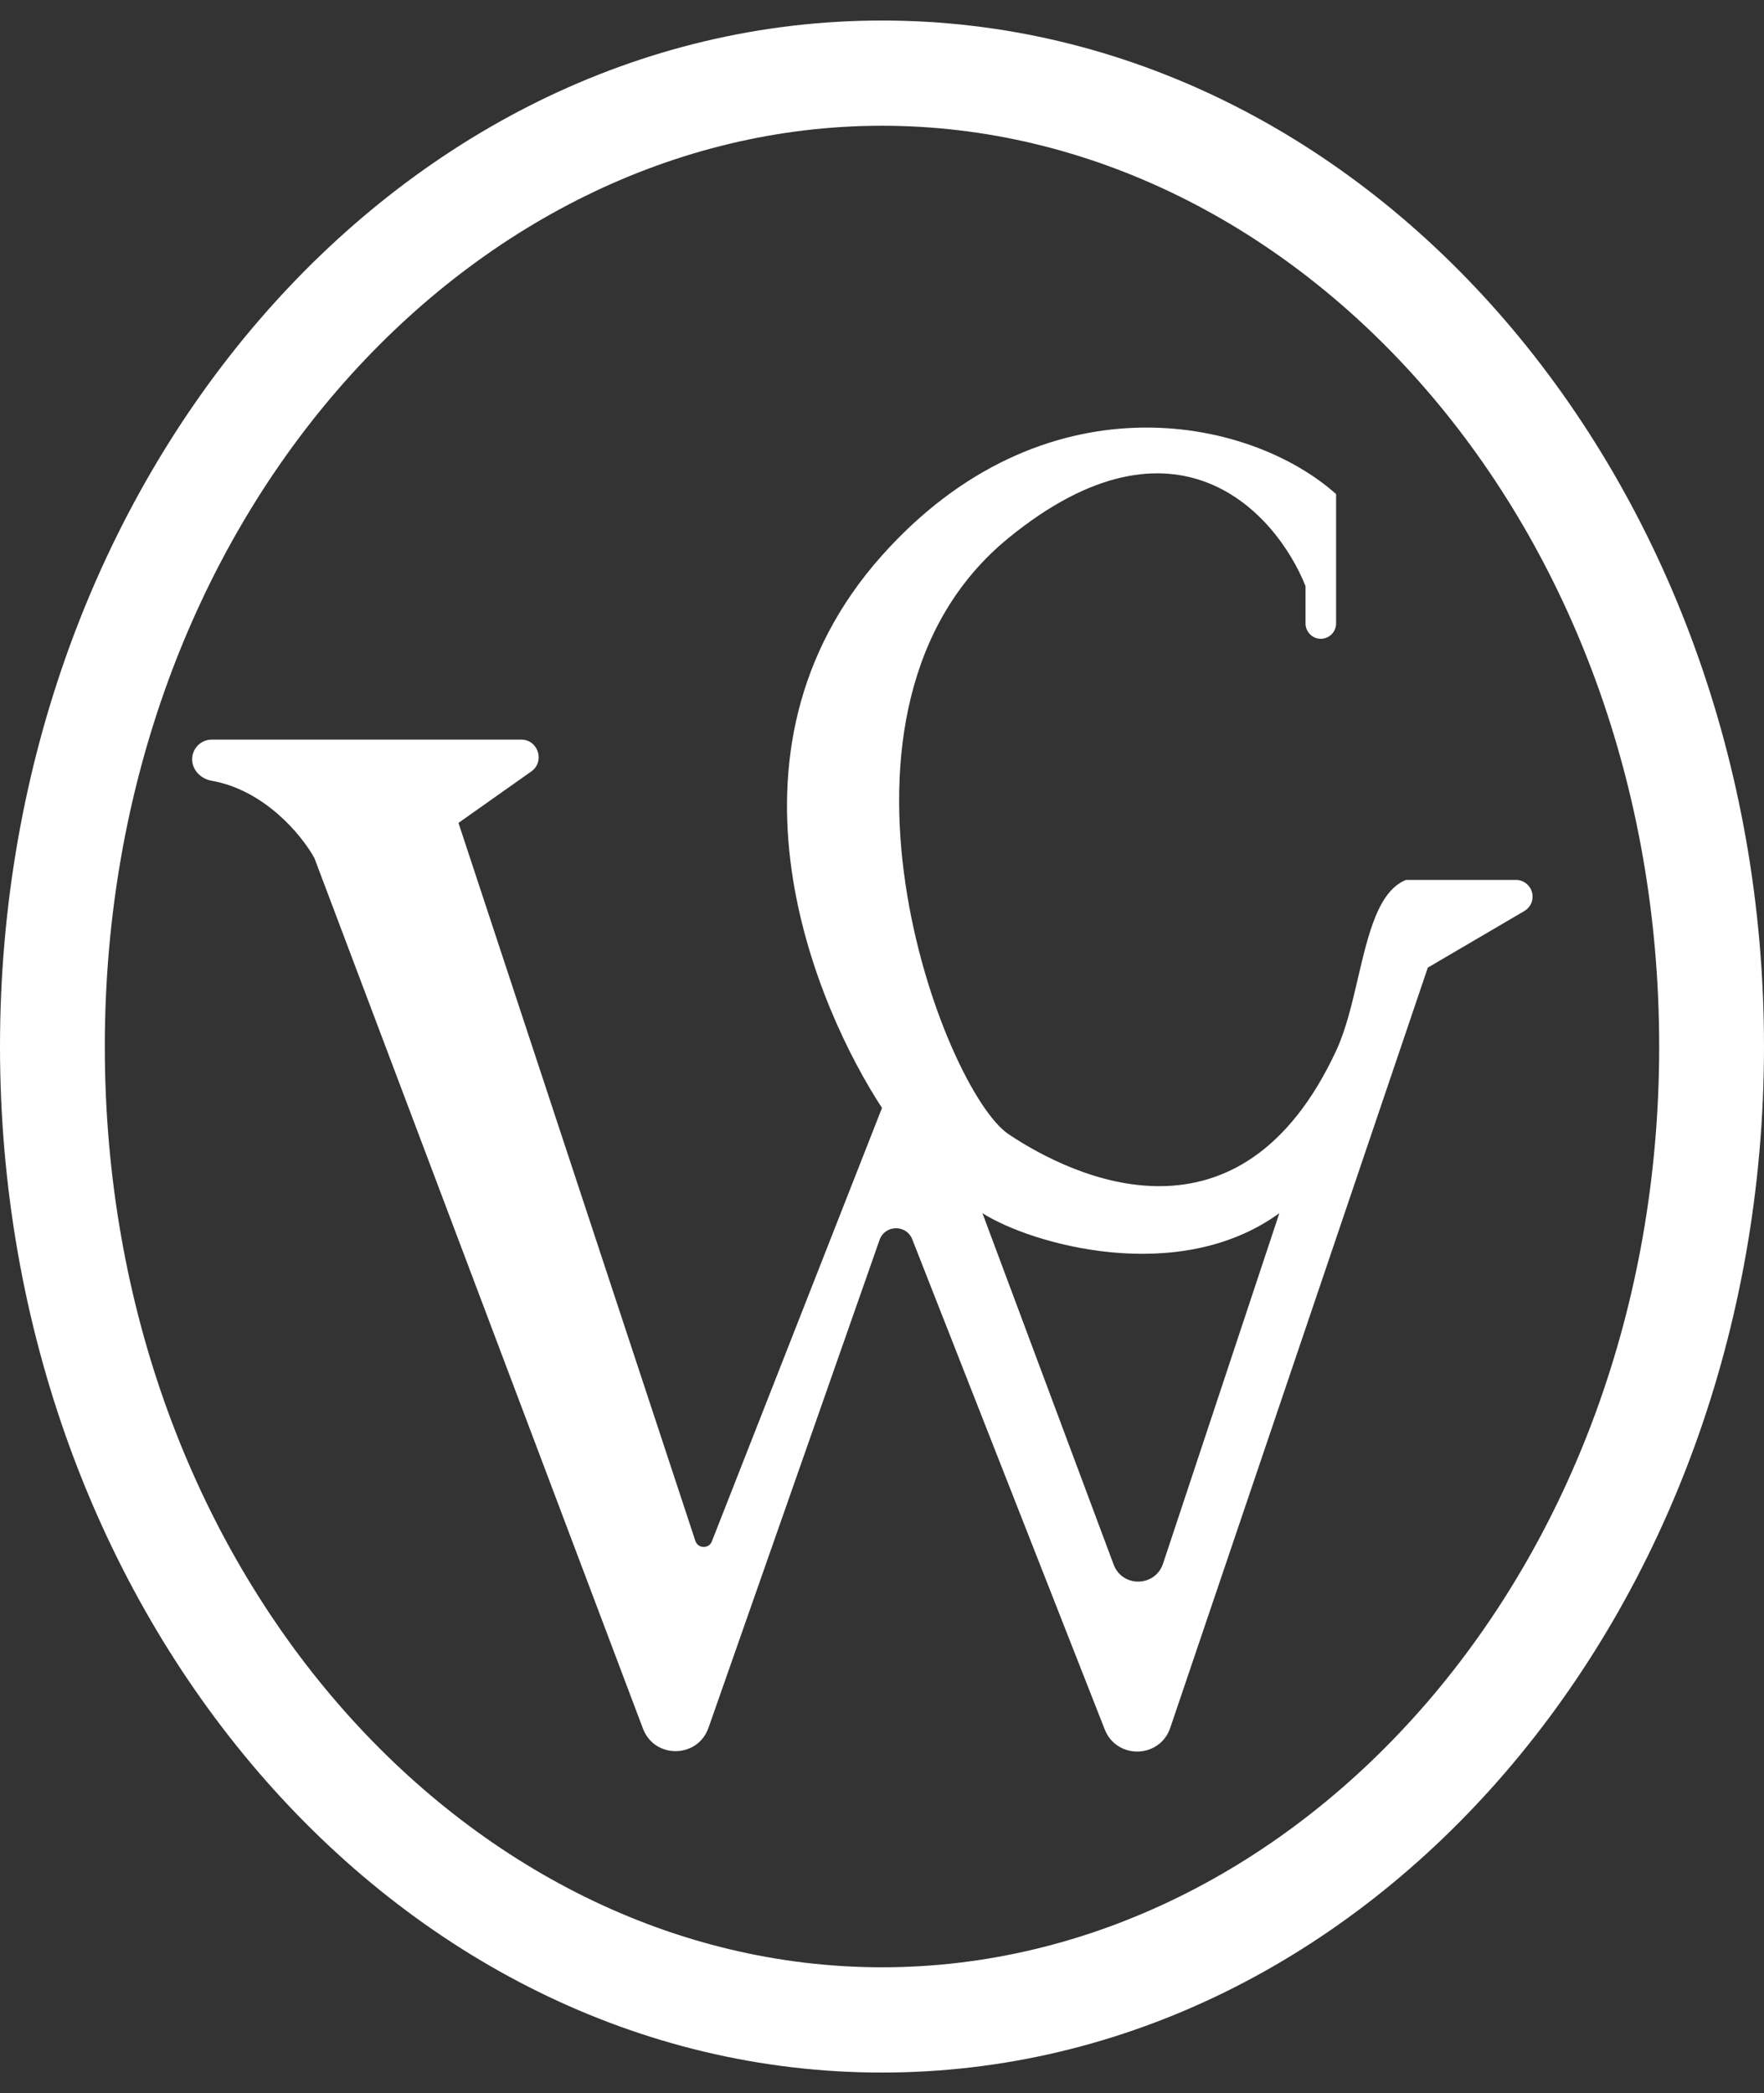 <svg width="43" height="51" viewBox="0 0 43 51" fill="none" xmlns="http://www.w3.org/2000/svg">
<rect x="0" y="0" width="43" height="51" fill="#333333" stroke="none"/>
<path d="M21.5 0.5C33.374 0.5 43 11.693 43 25.5C43 39.307 33.374 50.5 21.5 50.5C9.626 50.5 0 39.307 0 25.5C1.17738e-07 11.693 9.626 0.5 21.5 0.5ZM21.5 3.064C11.376 3.064 2.555 12.742 2.555 25.5C2.555 38.258 11.376 47.935 21.5 47.935C31.624 47.935 40.445 38.258 40.445 25.5C40.445 12.742 31.624 3.064 21.5 3.064ZM21.5 13.534C25.409 9.154 30.405 10.115 32.569 12.038V15.19C32.569 15.397 32.403 15.564 32.197 15.565C31.992 15.565 31.824 15.397 31.824 15.19V14.282C31.115 12.502 28.675 9.774 24.587 13.106C19.476 17.273 22.99 26.568 24.587 27.637C26.171 28.697 30.228 30.628 32.569 25.606C32.807 25.097 32.956 24.459 33.102 23.834C33.355 22.753 33.598 21.711 34.273 21.44H36.953C37.177 21.44 37.359 21.623 37.359 21.848C37.359 21.992 37.282 22.126 37.157 22.199L34.805 23.577L28.527 42.099C28.272 42.852 27.22 42.877 26.929 42.138L22.238 30.198C22.094 29.83 21.571 29.84 21.44 30.213L17.271 42.098C17.008 42.849 15.953 42.862 15.672 42.117L7.663 20.906C7.346 20.334 6.441 19.25 5.16 19.024C4.9 18.979 4.684 18.767 4.684 18.502C4.684 18.236 4.898 18.021 5.162 18.021H12.705C13.12 18.022 13.29 18.558 12.95 18.798L11.176 20.051L16.951 37.547C17.014 37.736 17.279 37.744 17.352 37.559L21.5 26.996C19.939 24.61 17.18 18.374 21.5 13.534ZM31.186 29.56C28.716 31.354 25.119 30.307 23.948 29.56L27.146 38.121C27.358 38.687 28.16 38.672 28.351 38.099L31.186 29.56Z" fill="white"/>
</svg>
